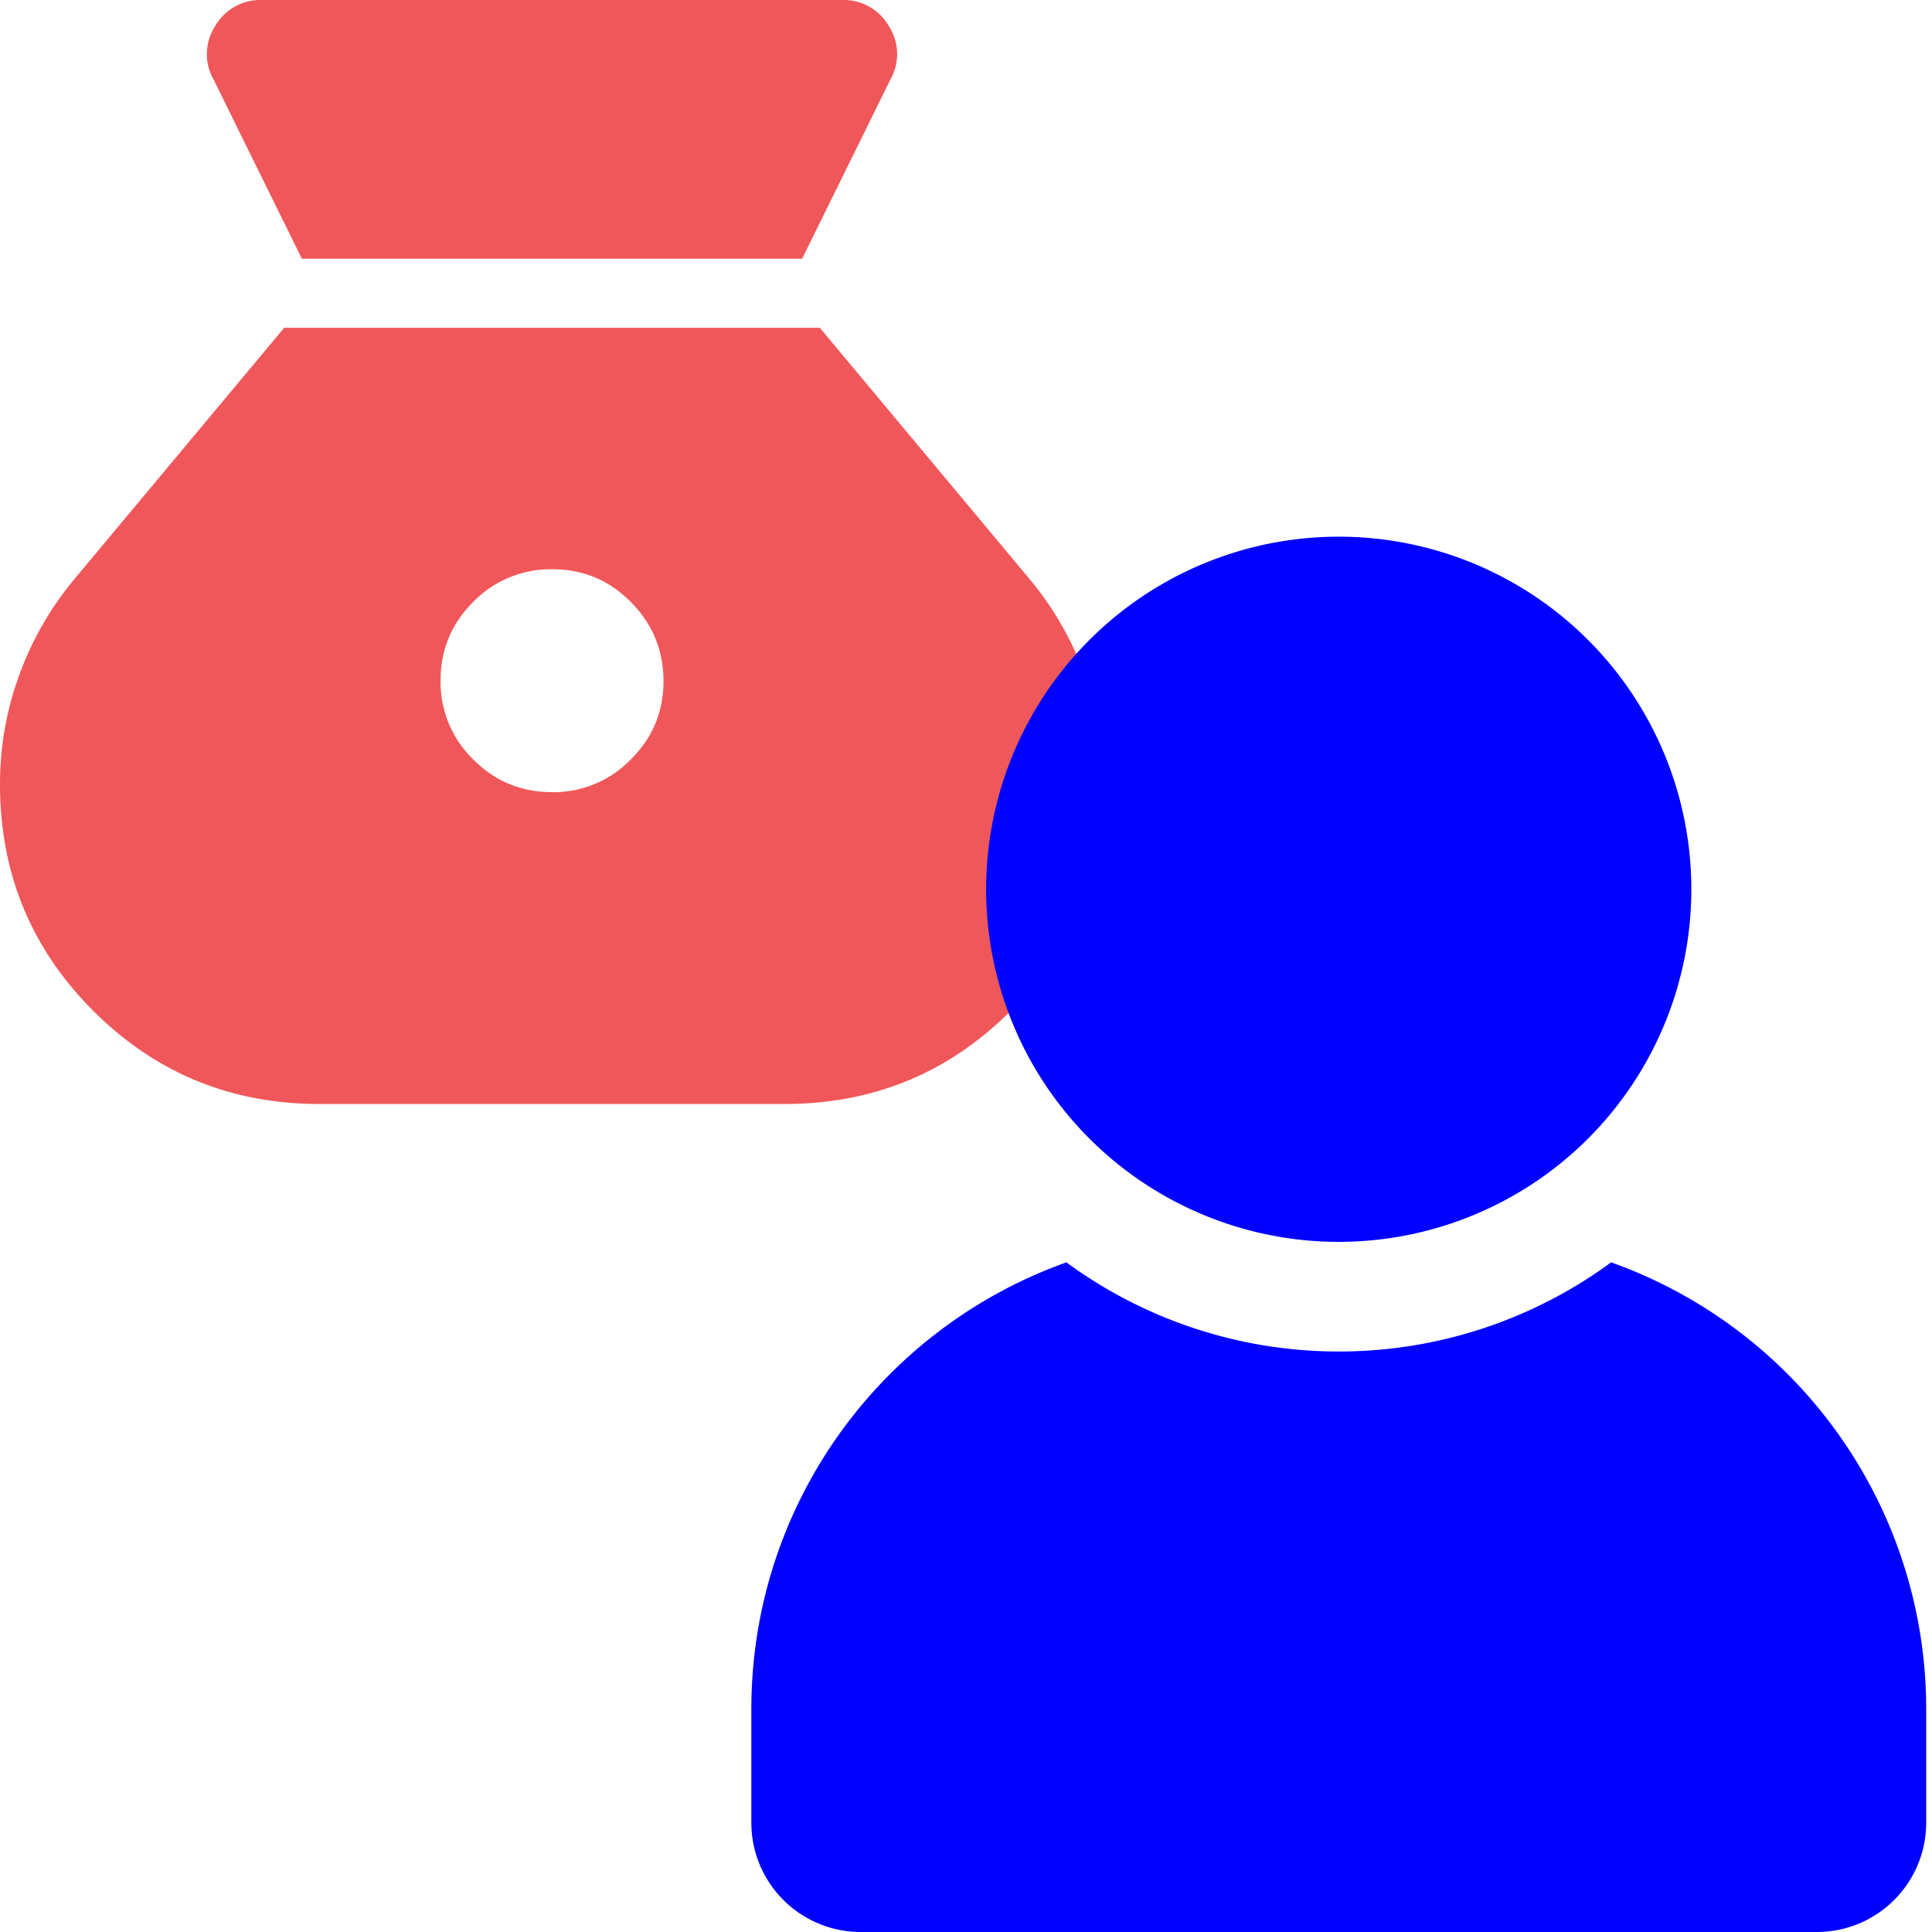 <svg width="28" height="28" viewBox="0 0 28 28" fill="none" xmlns="http://www.w3.org/2000/svg">
    <path d="M7.997 11.48c-.445 0-.825-.158-1.14-.475a1.563 1.563 0 0 1-.472-1.143c0-.445.158-.825.475-1.14a1.564 1.564 0 0 1 1.144-.472c.446 0 .826.159 1.14.476.314.317.471.698.472 1.143 0 .445-.158.825-.476 1.14a1.562 1.562 0 0 1-1.143.472M4.375 3.75h7.25L12.9 1.161a.747.747 0 0 0-.018-.782.755.755 0 0 0-.69-.379H3.808a.755.755 0 0 0-.69.379.748.748 0 0 0-.018.783L4.375 3.75zM4.631 16h6.738c1.287 0 2.38-.45 3.28-1.351.9-.9 1.351-1.996 1.351-3.286 0-.539-.092-1.063-.277-1.574a4.628 4.628 0 0 0-.8-1.395L11.881 4.75H4.119L1.077 8.394c-.349.42-.615.884-.8 1.395A4.59 4.59 0 0 0 0 11.363c0 1.29.45 2.385 1.351 3.286.9.9 1.994 1.351 3.28 1.351z" fill="#F0575A"/>
    <path d="M27.916 24.772v1.64c0 .88-.709 1.588-1.587 1.588H12.476a1.585 1.585 0 0 1-1.587-1.587v-1.64c0-2.99 1.905-5.53 4.566-6.478a6.664 6.664 0 0 0 3.947 1.292 6.664 6.664 0 0 0 3.948-1.292 6.873 6.873 0 0 1 4.566 6.477zM19.402 17.998a5.11 5.11 0 1 0 0-10.22 5.11 5.11 0 0 0 0 10.22z" fill="#00F"/>
</svg>
